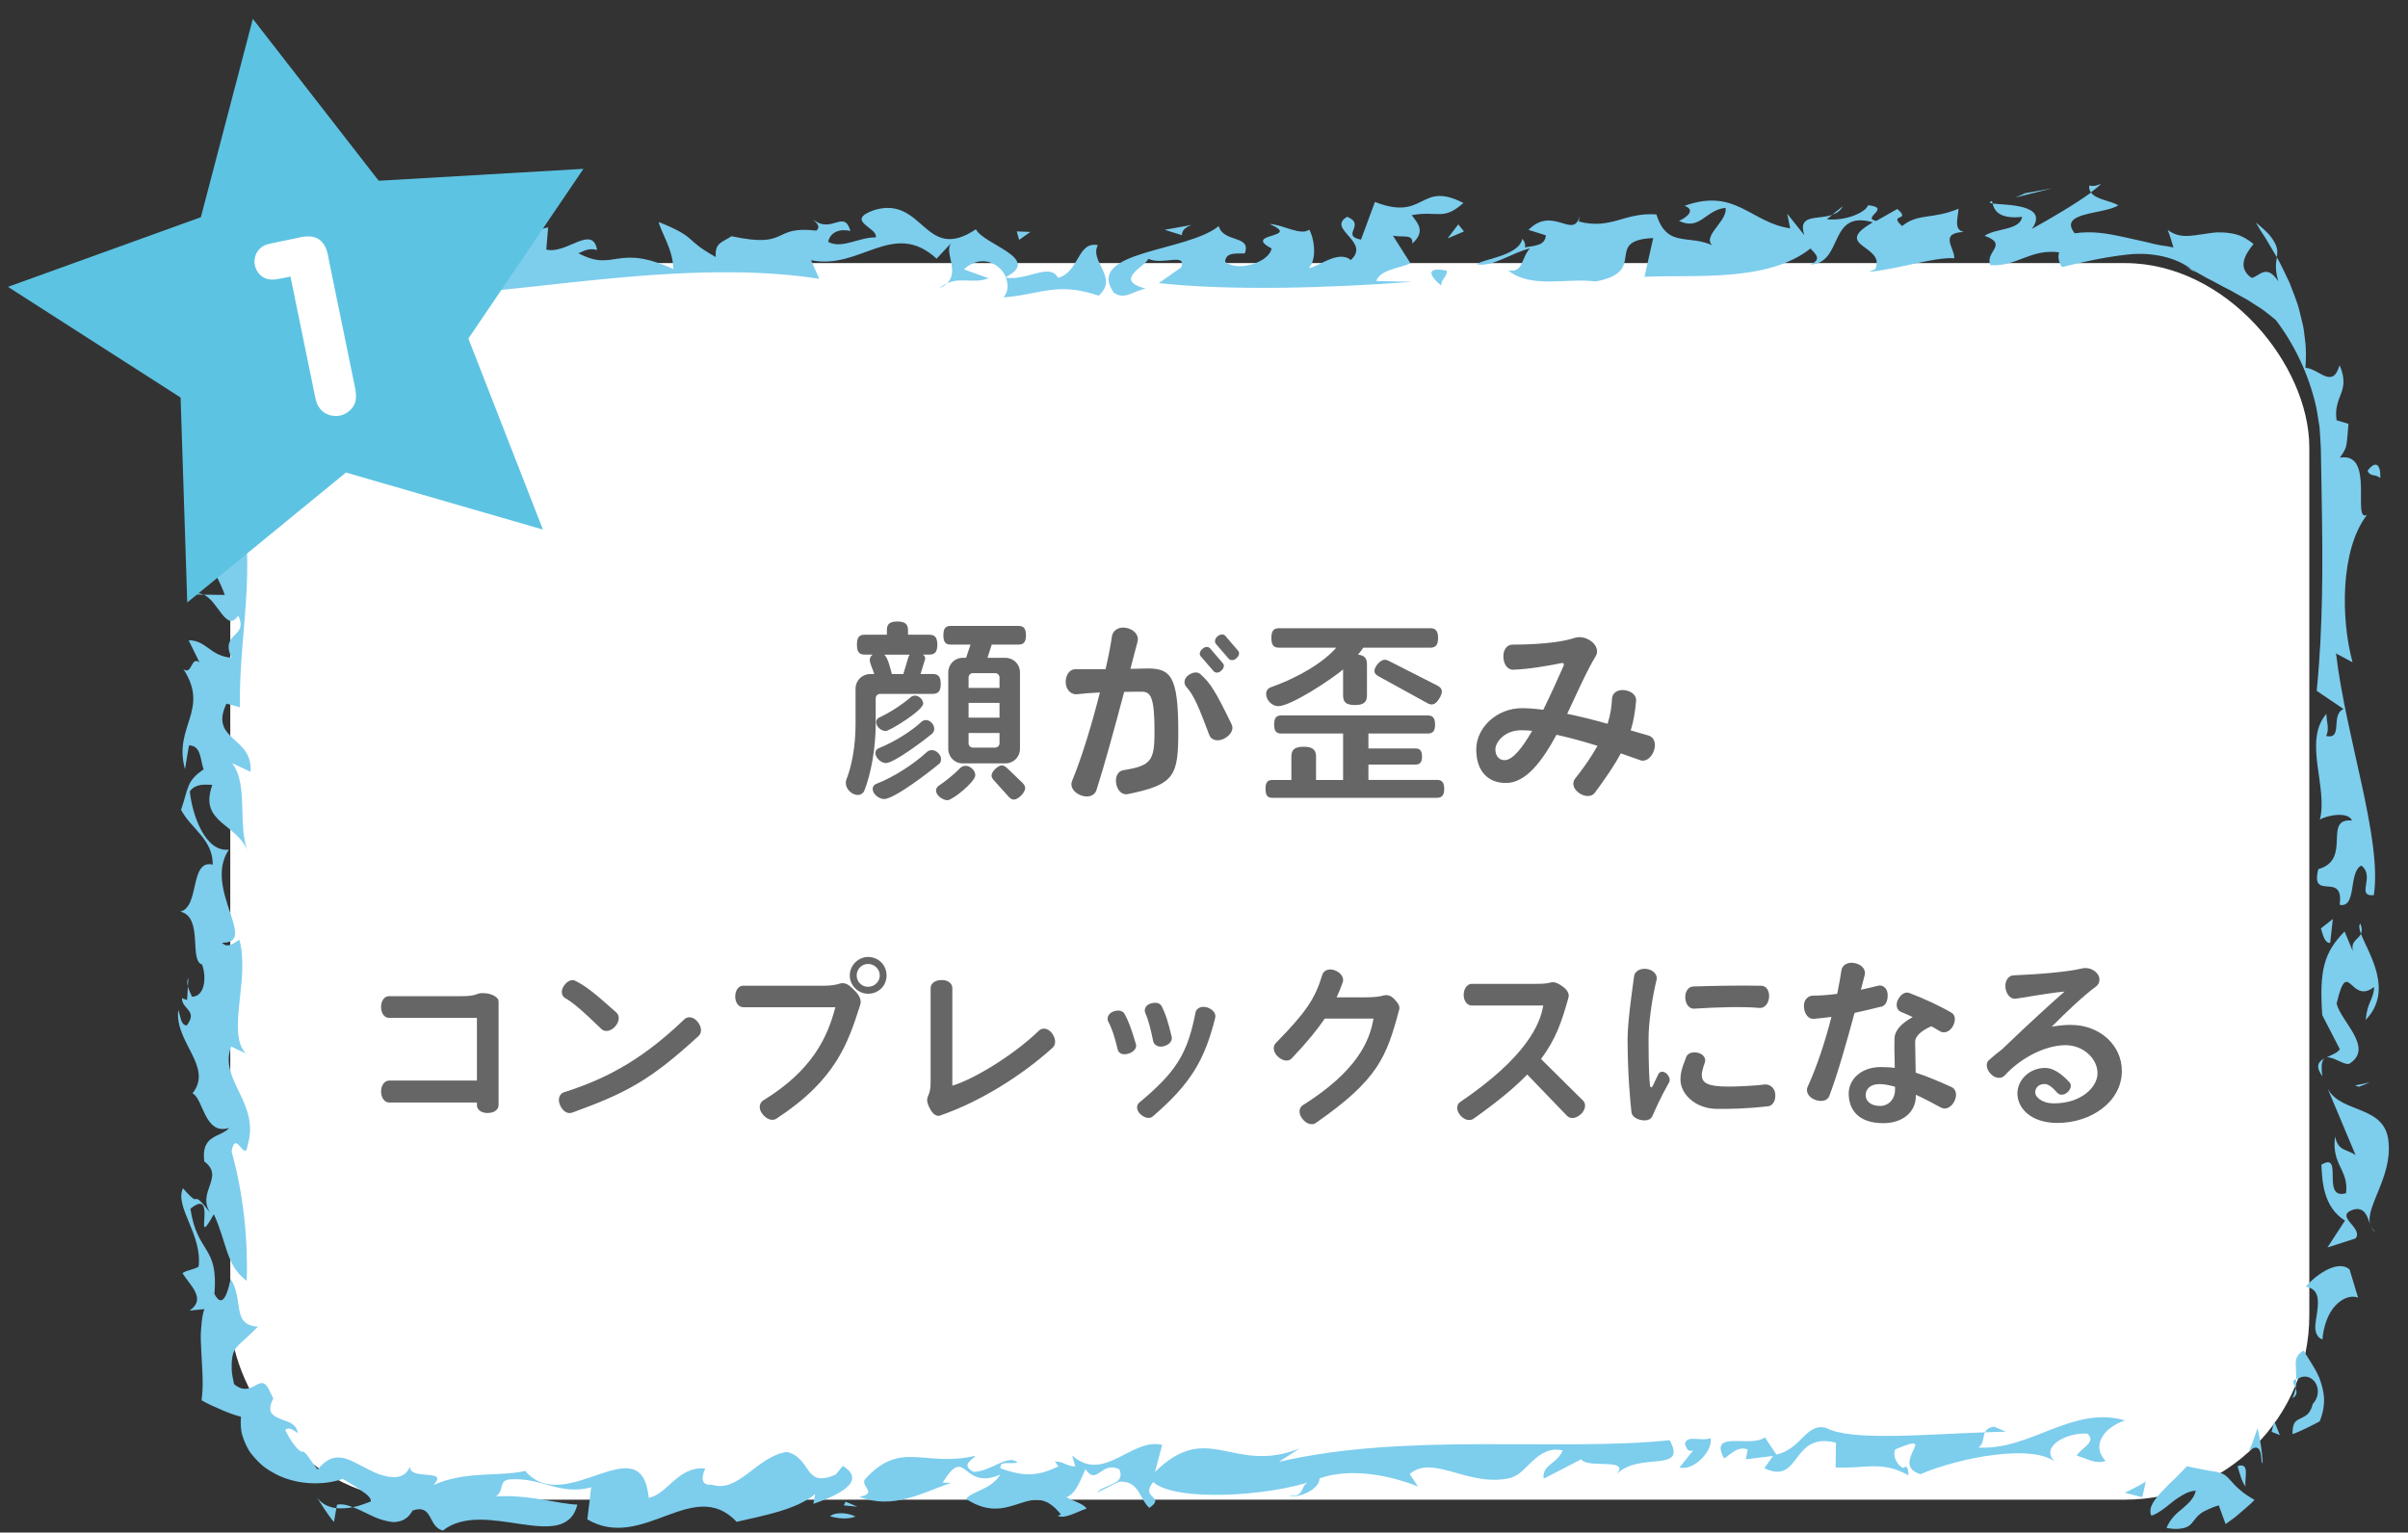 <?xml version="1.0" encoding="UTF-8"?><svg id="_レイヤー_1" xmlns="http://www.w3.org/2000/svg" viewBox="0 0 366 233"><rect x="0" y="0" width="366" height="233" fill="#333333" stroke="none"/><rect x="35" y="40" width="316" height="188" rx="28.03" ry="28.03" style="fill:#fff; stroke-width:0px;"/><path d="m322.97,226.96l2.63.67c.21-.76.38-1.6.54-2.39-.49.35-1.01.6-1.54.88l-1.63.83Z" style="fill:#7dcded; stroke-width:0px;"/><path d="m338.27,231.71c.8-.55,1.58-1.11,2.29-1.76.71-.64,1.47-1.21,2.11-1.92-1.59-.88-2.47-1.71-3.06-2.31-.59-.61-.9-1.05-1.3-1.36-.4-.31-.89-.5-1.78-.65-.22-.03-.46-.07-.74-.11-.28-.05-.59-.11-.94-.18-.69-.14-1.49-.26-2.44-.51-.42.43-.98.99-1.6,1.65-.63.61-1.33,1.25-1.97,1.95-1.28,1.32-2.41,2.68-1.85,3.93.96-.3,2.04-1.12,3.12-2.03.54-.45,1.12-.81,1.7-1.15.59-.35,1.21-.58,1.93-.63-.2,1.08-1.05,1.89-1.97,2.68-.95.75-1.93,1.63-2.47,2.99,1.34.25,2.21.15,2.81-.04.61-.19.94-.54,1.25-.95.32-.41.63-.85,1.19-1.25.28-.21.63-.38,1.07-.58.43-.21.95-.42,1.62-.61l1.04,2.85Z" style="fill:#7dcded; stroke-width:0px;"/><path d="m340.09,222.89c.35,1.17.62,2.39,1.23,3.11-.13-.61.08-1.57.04-2.26-.03-.7-.3-1.15-1.26-.84Z" style="fill:#7dcded; stroke-width:0px;"/><path d="m341.8,220.57c1.14-.87,1.58-.44,1.77.24.19.68.1,1.63.34,1.66-.06-1.82-.4-3.68-.78-5.36-.38,1.13-.75,2.35-1.32,3.46Z" style="fill:#7dcded; stroke-width:0px;"/><path d="m348.93,211.07c.08-.48.09-.95.09-1.4-.8.19-.36.74-.09,1.4Z" style="fill:#7dcded; stroke-width:0px;"/><path d="m350.17,205.33c-.83.43-1.17.98-1.22,1.72-.04.36.02.78.03,1.21.01.44.03.91.04,1.4.1-.02.17-.05.32-.08.87-.56,1.91-.28,2.5.52.57.78.75,2.17-.31,3.34-.19.78-.49,1.28-.84,1.6-.37.32-.77.48-1.11.65-.35.17-.65.34-.85.68-.2.34-.28.85-.29,1.66.72-.24,1.39-.55,2.06-.88.68-.33,1.37-.67,2.07-1.05.51-1.22.71-2.43.67-3.55-.09-1.15-.38-2.19-.74-3.11-.81-1.87-1.93-3.21-2.35-4.14Z" style="fill:#7dcded; stroke-width:0px;"/><path d="m348.93,211.07c-.11.49-.27,1-.51,1.5.77-.41.7-.98.51-1.5Z" style="fill:#7dcded; stroke-width:0px;"/><path d="m345.66,216.11l-.39,1.58,1.25.5c-.27-.71-.55-1.41-.85-2.08Z" style="fill:#7dcded; stroke-width:0px;"/><path d="m350.45,195.62c2.08.34,1.97,2.1,1.74,3.86-.11.88-.33,1.81-.27,2.54.02.37.11.7.29.98.15.28.4.5.79.65.14-2.05.88-3.98,1.9-5.08,1.03-1.15,2.36-1.71,3.51-1.29l-1.29-4.28c-1.57-1.43-4.7.38-6.67,2.62Z" style="fill:#7dcded; stroke-width:0px;"/><path d="m360.99,187.24c-.35-.28-.59-.6-.71-.97.17.47.38.86.71.97Z" style="fill:#7dcded; stroke-width:0px;"/><path d="m353.83,165.61l4.2,10c-1.34-.93-2.65-.56-3.12-2.84-.56,4.43,2.1,5,1.68,8.64-3.89,1.1-.28-6.43-3.75-4.33.12,2.56.29,6.43,3.58,8.49l-2.66,4.09,4.28-1.38c1.22-1.66-3.34-3.34-.38-4.37,1.83-.51,2.17,1.14,2.61,2.31-.86-2.64,3.33-7.22,2.77-12.58-.43-5.65-7.14-4.31-9.19-8.03Z" style="fill:#7dcded; stroke-width:0px;"/><polygon points="358.52 165.23 360.19 164.56 357.94 165.02 358.52 165.23" style="fill:#7dcded; stroke-width:0px;"/><path d="m352.96,154.32l2.68,5.2c-.37.56-1.26.87-2.04,1.25.99-.2,2.66,1.2,3.46.97,3.85-2.4-1.23-6.37-1.91-9.16,1.74-7.38,2.07.33,5.7-2.53-.1,2.07-1.02,2.15-1.28,5.01,4.34-4.52.36-10.2-.72-13.09-.38.85-1.58,1.06-1.23,2.66l-1.26-3.01c-3.06,3.11-3.88,5.77-3.39,12.7Z" style="fill:#7dcded; stroke-width:0px;"/><path d="m352.99,163.62c-.29-1.94,0-2.65.55-2.83-1.04.5-1.79,1.16-.55,2.83Z" style="fill:#7dcded; stroke-width:0px;"/><path d="m358.74,140.4c-.24.32-.16.86.11,1.56.16-.35.2-.82-.11-1.56Z" style="fill:#7dcded; stroke-width:0px;"/><path d="m354.17,143.36l.41-3.64-1.82,1.43c.2.51.49,2.3,1.42,2.21Z" style="fill:#7dcded; stroke-width:0px;"/><path d="m302.87,30.94c.33,1.56,1.66,2.34,4.48,2.03-.34,2.09-3.99,1.68-5.7,2.88,3.73,1.34-.06,2.45.89,4.47,4.15.2,6-2.51,10.44-1.96-.21.59-.13,1.51.44,2.24,2.68-.65,6.25-1.49,9.86-1.89,3.76-.45,7.65.45,9.83,2.28,1.17.58,2.18,1.26,3.24,1.75.52.26,1.01.57,1.52.83.5.28,1.05.49,1.54.8.99.59,2.1,1.1,3.14,1.83.53.36,1.12.68,1.66,1.1.54.43,1.1.87,1.69,1.34,2.94,3.88,5.04,8.39,6.13,13.18.14.6.21,1.21.31,1.82.08.61.24,1.21.25,1.83.07,1.22.19,2.51.18,3.65.04,2.34.08,4.69.12,7.06.16,9.45.21,19.07-.77,28.85l4.07,2.76c-2.03.95.01,4.66-2.63,4.11.51-1.07.08-2.08.03-3.37-3.58,4.18.29,11.09-.99,16.1.73-.57,4.26-1.39,4.89.12-4.53-.4.08,5.92-5.12,7.39-1.29,5.02,3.96.2,3.24,5.42,2.67.55,1.29-5.01,3.3-5.96,2.16,1.64-.92,4.73,1.89,4.5,1.32-8.38-4.23-23.95-5.74-36.75l2.51,1.34c-1.79-6.57-1.88-17.16,2.2-22.41-2.37,1.24,1.29-9.67-4.13-8.7.31-.41.53-.75.69-1.07.08-.16.15-.31.21-.46.05-.17.09-.36.12-.54.12-.76.16-1.62.29-3.07-.61-.2-1.21-.38-1.81-.55-.13-.97-.07-1.68.09-2.28.14-.61.33-1.1.54-1.62.39-1.04.79-2.25-.17-4.48-.54,1.88-1.31,1.99-2.18,1.67-.89-.33-1.82-1.14-3-1.27.07-1.32.13-2.79-.07-4.21-.09-.72-.16-1.48-.31-2.21-.16-.72-.34-1.45-.53-2.19-.18-.75-.42-1.46-.69-2.16-.27-.72-.54-1.43-.81-2.12-.64-1.32-1.25-2.69-1.94-3.9-.14.82-.32,1.8.22,3.65-.46-.7-.89-1.1-1.27-1.3-.39-.19-.75-.16-1.07-.06-.64.21-1.16.76-1.73.84-.61-.41-.93-.88-1.1-1.33-.17-.45-.15-.92-.03-1.39.25-.93.95-1.83,1.43-2.43-.6-.5-1.21-.88-1.82-1.17-.62-.28-1.26-.41-1.88-.5-.62-.09-1.22-.11-1.8-.1-.58.02-1.17.12-1.71.2-2.2.29-3.98.82-5.84-.58.34.85.62,1.79.88,2.67-.34-.05-.67-.11-.99-.18-.33-.05-.65-.1-.98-.15-.64-.11-1.28-.26-1.9-.43-1.27-.28-2.53-.56-3.8-.85-2.3-.49-4.67-.94-7.34-.54-2.6-3.29,4.41-2.84,6.63-4.25-1.09-.69-3.4-.87-4.14-1.95-2.28,1.67-6.14,3.95-9,5.53,2.73-3.81-4.1-3.61-5.93-3.85Z" style="fill:#7dcded; stroke-width:0px;"/><path d="m317.8,29.25c.67-.51,1.23-.95,1.55-1.31-.51.21-1,.43-1.79.27-.07.42.04.76.24,1.04Z" style="fill:#7dcded; stroke-width:0px;"/><path d="m302.87,30.94c-.02-.14-.09-.25-.11-.39-.54.22-.38.32.11.39Z" style="fill:#7dcded; stroke-width:0px;"/><path d="m333.71,41.44c-.17-.16-.4-.29-.59-.44-.28-.15-.54-.24-.83-.4l1.42.84Z" style="fill:#7dcded; stroke-width:0px;"/><path d="m342.87,33.84c.42.74.94,1.56,1.5,2.41.52.87,1.08,1.84,1.69,2.86.09-.61.17-1.15-.19-1.95-.18-.4-.47-.87-.93-1.43-.48-.54-1.15-1.15-2.06-1.89Z" style="fill:#7dcded; stroke-width:0px;"/><path d="m359.86,71.56c.42,1.01,1.14.43,1.93,1.13.09-2.07-.69-2.78-1.93-1.13Z" style="fill:#7dcded; stroke-width:0px;"/><polygon points="311.91 28.63 307.83 29.37 306.34 30.02 311.91 28.63" style="fill:#7dcded; stroke-width:0px;"/><path d="m229.2,41.1c3.6,2.85,8.89,1.11,13.32,1.69,8.15-1.49,1.03-6.26,8.76-6.6l-1.33,5.89c7.73-.35,18.68.87,25.24-4.3.57.72,1.94,1.6-.06,2.45,5.15-.23,2.67-8.39,9.54-6.43-6.42,3.66,2.1,3.48.34,7.13l-1,.41c4.36-.38,10.14-2.32,13.02-2.07.12-1.52-2.4-3.83,1.47-4.01-1.57-.3-.93-2.01-.81-3.53-3.99,1.67-6.15.64-8.58,2.64-2.22-1.99,1.51-.65-.73-2.6l-3.2,1.82c-2.37-.46,2.43-1.98-1.24-2.39-.42,1.14-3.41,2.41-6.28,2.14l.82-.68c-2.19.79-5.31-.18-4.24,3.09l-2.6-3.26.46,2.23c-6.03-.87-8.28-6.21-16.06-3.43,1.85.67.15,1.87-.85,2.29,3.24,1.55,4-1.67,7.07-1.98.46,2.23-4.75,4.9-1.02,6.23-4.11-2.65-7.73.34-9.48-5.23-4.94-.35-6.79,2.37-11.8,1.08l.14-.84c-.93,3.68-4.08-1.66-7.78,2.11l2.64.83c-.13,1.5-1.42,1.55-3.2,1.83q.21-.59-.37-1.31c-.55,2.66-6.2,3.1-6.91,3.88,2.36.46,5.28-1.74,8.06-2.42-1.41,1.56-.98,3.8-3.34,3.34Z" style="fill:#7dcded; stroke-width:0px;"/><path d="m280.08,31.36l-1.59,1.29c.65-.22,1.25-.6,1.59-1.29Z" style="fill:#7dcded; stroke-width:0px;"/><path d="m206.85,36.43c-3.15-.61.85-2.28-2.09-3.47-3.21,1.85,3.67,3.8.55,6.57-1.94-1.61-5.08,1.17-6.37,1.22,1.43-1.58.61-5.11.03-5.84-1.21.99-3.94-.76-6.01-.86,5.09,2.21-4.28,1.32.31,3.72-.34,2.1-5.12,3.64-7.07,2.02.14-1.51,1.72-1.2,3-1.26,1.05-2.87-3.22-1.54-3.96-4.16-4.85,3.98-20.37,3.71-15.96,10.11,1.66,1.22,3.07-.32,4.86-.6-5.03-1.29-.03-3.38.4-4.53,2.15,1.03,5.85-1,5.01,1.29l-3.42,2.4c10.95,1.2,25.91.75,38.5-.19l-5.45-.13c.63-1.73,3.21-1.84,5.21-2.68l-2.67-4.21c1.57.31,3.07-.32,2.95,1.2,1.91-1.78,1.04-2.86-.1-4.32,4.07-.73,4.73.91,7.86-1.85-6.75-3.46-5.7,2.88-13.45-.16l-2.11,5.71Z" style="fill:#7dcded; stroke-width:0px;"/><polygon points="221.65 34.11 220.02 36.25 222.51 35.19 221.65 34.11" style="fill:#7dcded; stroke-width:0px;"/><path d="m219.06,43.42c-.08-.93.92-1.34.84-2.27-3.15-.63-2.78.67-.84,2.27Z" style="fill:#7dcded; stroke-width:0px;"/><path d="m181.08,34.2l-4.07.74,2.65.82c-.07-.94.92-1.34,1.42-1.56Z" style="fill:#7dcded; stroke-width:0px;"/><path d="m152.54,45.21c5.65-.43,8.07-2.41,14.45-.26,3.13-2.76-1.47-5.17-.12-7.68-3.16-.61-2.77,4.06-6.05,4.97-1.23-2.38-4.81.52-7.94-.03.39.98.39,2.1-.34,3Z" style="fill:#7dcded; stroke-width:0px;"/><path d="m133.1,36.09c-2.57-.03-5.18,1.82-7.22.68.29-1.5,1.83-2.05,3.38-1.65-.98-3.39-2.85.52-5.65-1.74.25.37,1.27.94.48,1.68-6.95-.8-3.91,2.79-12.91.85-1.31.94-2.59.91-2.38,3.17-5.11-2.85-2.53-2.83-8.68-5.33.24,1.31,2.25,4.34,2.21,7.15-8.7-3.96-8.88.56-14.43-2.41.62-.14,1.37-.88,2.86-.49-.72-3.95-4.66.72-7.73-.06l.29-3.36c-2.84.53-7.78,2.74-11.35.28l.81-1.69c-1.82.64-3.71,1.05-5.63,1.32-.96.13-1.92.23-2.88.31l-1.47.11c-.56.05-1.13.11-1.68.16-4.45.41-8.71,1.68-11.68,3.78-.72-.04-1.46-.07-2.22-.08-.73.02-1.48.07-2.24.13-.96.93-1.44,1.64-1.66,2.08-.22.44-.17.62.06.64.46.04,1.64-.59,3-1.02,1.31-.5,2.81-.76,3.64-.48.85.28,1.02,1.14.17,2.95-1.86-2.6-2.74-1.44-3.64.24-.43.89-.82,1.96-1.44,2.82-.29.46-.62.9-1.05,1.26-.43.37-.98.63-1.6.89-.84,0-1.12-.26-1.1-.7.02-.44.33-1.05.7-1.61.7-1.13,1.44-2.35-.56-2.44.59,1.62.22,2.22-.47,2.84-.33.32-.75.63-1.16,1.04-.41.41-.84.9-1.07,1.62-.97-1.18-2.02-.02-2.94,1.08-.86,1.12-1.71,2.15-2.68.48-.29,4.18.26,8.12,1.41,11.57-.95.58-1.47,1.63-1.73,2.78-.14,1.15-.05,2.44.15,3.43.11-2.59,1.23-2.16,2.5-1.83.64.16,1.31.29,1.94.08.31-.11.61-.29.88-.6.14-.15.26-.33.38-.55.14-.21.28-.46.41-.74-.02-.44-.04-.91-.06-1.38-.02-.48.06-.97.1-1.48.06-.51.06-1.05.2-1.58.12-.53.24-1.08.37-1.64.64-2.19,1.61-4.56,3.17-6.63,1.53-2.08,3.47-3.95,5.65-5.32,2.21-1.33,4.59-2.21,6.84-2.53-.09-1.09.27-1.67.83-2.08.57-.39,1.34-.61,2.16-.64.81-.05,1.62-.16,2.32-.33.7-.18,1.29-.58,1.68-1.44.27,1.29.99,2.41,1.24,3.73,6.46-.88-1.52-2.26.06-3.76,2.84-.54,5.12,1.93,4.86,3.43,4.63.22.53-1.13,2.89-3.35l3.02,4.53c14.46-1.39,33.6-4.45,50.07-1.87l-1.24-2.83c7.45,1.56,12.48-6.29,19.08-.23l2.26-2.43c-1.24,1.38,1.28,4.24-.67,6.17,2.04-.97,4.19.11,6.29-.77l-3.73-1.35c2.61-2.4,5.5-.92,6.37,1.18,5.56-2.84-3.31-4.89-4.55-7.27-7.83,5.23-7.89-5.13-15.41-2.94-4.66,1.65.48,2.64.2,4.14Z" style="fill:#7dcded; stroke-width:0px;"/><path d="m142.79,43.84c.49-.22.87-.49,1.14-.76-.39.17-.76.41-1.14.76Z" style="fill:#7dcded; stroke-width:0px;"/><path d="m33.01,68.38c0,.58.04,1.28.17,2.2.71.74.21-.44-.17-2.2Z" style="fill:#7dcded; stroke-width:0px;"/><path d="m152.88,42.21s0-.02-.02-.05c-.01.04-.04.04-.06.05h.07Z" style="fill:#7dcded; stroke-width:0px;"/><polygon points="156.61 35.26 154.54 35.18 154.9 36.47 156.61 35.26" style="fill:#7dcded; stroke-width:0px;"/><path d="m29.45,90.38l1.49.02c-.47-.2-.94-.28-1.49-.02Z" style="fill:#7dcded; stroke-width:0px;"/><path d="m28.55,149.96l.08-1.28c-.22.39-.19.85-.08,1.28Z" style="fill:#7dcded; stroke-width:0px;"/><path d="m111.97,231.37c3.88-.91,9.06-1.81,11.93-4.22l-.28,1.49c2.08-.73,8.82-3.11,4.48-5.77l-1.05,1.3c-4.93,2.2-3.58-2.47-7.44-3.43-4.65.7-7.31,6.31-11.42,4.99-1.81.16-1.53-1.35-1-2.46-4.12-.41-5.73,3.9-8.58,4.46-1.13-11.27-12.68,3.07-18.78-4.1-3.87.92-9.02-.07-13.95,2.15,2.64-2.82-4.71-.23-3.42-3.45-.6,3.26-3.96,2.42-6.65.98-2.77-1.38-4.89-3.12-7.52.1-.57-.65-.92-1.21-1.2-1.6-.28-.4-.48-.65-.63-.82-.3-.33-.4-.3-.53-.29-.13,0-.29,0-.68-.41-.38-.42-1.08-1.19-1.9-2.89.71-.61,1.49.27,1.93.48-.3-1.61-1.68-1.71-2.76-2.2-.55-.22-1.06-.49-1.32-.94-.22-.48-.18-1.16.34-2.12-.15-.31-.29-.58-.41-.82-.1-.25-.21-.46-.3-.64-.2-.36-.38-.58-.57-.72-.37-.27-.73-.17-1.14.04-.41.2-.86.52-1.44.63-.59.12-1.28.03-2.11-.68-.16-.84-.33-1.53-.35-2.14-.02-.61-.01-1.12.03-1.54.04-.43.12-.77.22-1.07.13-.3.28-.56.45-.79.35-.46.79-.83,1.32-1.31.54-.48,1.13-1.06,1.97-1.88-1.96-.11-2.58-1.08-2.84-2.52-.27-1.42-.3-3.17-1.32-4.74-.19.78-.96,5.15-2.46,2.29.63-7.48-2.59-5.98-3.65-12.96,4.35-3.54.13,6.97,3.56.83,2.03,4.42,1.82,7.77,4.99,10.14.23-5.94-.46-13.17-2.29-19.65.58-3.6,2.05,1.85,2.44-.99,1.92-6.42-4.43-9.87-2.51-15l2.24,1.07c-2.98-3.14.66-11.35-.99-17.3-1.12.75-1.88,1.26-2.63.46,5.63.1-2.93-8.29,1.04-14.16-3.57.46-5.58-5.24-5.94-8.86.97-1.27,2.47-1,3.42-.98-2.13,5.91,3.87,5.74,5.54,10.41-1.85-3.9.07-10.33-2.53-13.72l2.8,1.33c.41-5.41-6.34-4.73-3.66-10.37l2.05.55c-.28-11.36,3.38-24.71-1.23-33.82-1.69-.8-5.66,3.79-6.99,4.03,1.47,5.43,4.46,8.57,5.92,12.71l-3.22-.04c2.21.94,3.51,5.93,5.25,3.17,1.65,3.38-2.83,2.54-1,6.43-3.37-.3-3.73-2.63-6.53-2.67l1.65,3.37c-1.3-1.05-1.13,2.05-2.45,1.01,4.07,6.25-1.58,8.74.25,15.22l.6-3.61c1.87.03,1.68,2.1,2.23,3.65-2.64,1.77-2.28,2.81-3.43,6.14,1.48,2.86,4.84,4.46,4.82,8.33-3.56-.83-1.94,6.42-4.93,7.15,3.55.82,1.27,7.5,3.31,8.04.73,2.08.35,4.92-1.55,4.89-.09-.31-.45-.91-.61-1.56l-.12,2.07c-.41-.2-.72-.13-.78-.37-.09,1.84,2.49,1.86.74,4.23-.93-.02-.92-1.3-1.3-2.34-.61,4.9,5.37,8.61,2.16,12.67,1.67.8,1.82,6.48,5.59,5.24-1.34,1.53-4.33.97-3.8,5.11,3.17,2.37-1.17,4.62.88,7.75-3.34-4.18-.93-.01-4.12-3.67-1.32,2.82,2.96,7.01,2.38,11.91-.76.49-1.7.48-2.46.99,1.12,1.83,3.72,3.92,1.08,5.69l2.26-.22c-.31.78-.42,1.87-.5,3-.12,1.13-.02,2.3.03,3.5.11,2.41.38,4.83.04,7.36.94.56,2.01,1.01,2.99,1.44.99.43,1.96.8,3,1.07-.08.93-.06,1.9.19,2.77.25.87.63,1.7,1.1,2.49.53.74,1.16,1.42,1.84,2.04.69.61,1.52,1.08,2.33,1.51,3.37,1.66,7.28,1.58,10,.64.87.5,1.97,1.13,2.84,1.78.89.58,1.55,1.19,1.43,1.65-.55.18-1.54.64-2.72.87,1.55.54,3.21,1.66,4.89,2.04.42.11.83.19,1.22.22.4,0,.78-.06,1.15-.17.72-.23,1.35-.72,1.81-1.59,3.15-1.06,2.29,2.47,4.61,3.05,6.28-5.01,18.53,3.7,20.44-3.95-2.58-.04-7.46-1.57-12.36-1.24,1.3-.92.3-2.42,2.1-2.59,4.92-.34,7.44,2.49,12.36,1.21l-.59,4.87c8.45,4.96,16.1-6.62,22.7.37Z" style="fill:#7dcded; stroke-width:0px;"/><path d="m48.05,227.44c.39.66.82,1.32,1.26,1.99.44.68.92,1.35,1.45,1.97l.36-2.11c-1.28-.14-2.45-.76-3.07-1.85Z" style="fill:#7dcded; stroke-width:0px;"/><path d="m51.12,229.29c.86.08,1.73.01,2.51-.14-.79-.33-1.58-.53-2.4-.39l-.11.53Z" style="fill:#7dcded; stroke-width:0px;"/><path d="m126.16,230.54c.79.19,2.33.58,3.88.04-1.02-.58-3.09-.78-3.88-.04Z" style="fill:#7dcded; stroke-width:0px;"/><polygon points="130.32 229.07 128.52 228.31 128.26 228.87 130.32 229.07" style="fill:#7dcded; stroke-width:0px;"/><path d="m234.6,224.83l5.73-2.97c1,1.5,7.48-.31,5.38,2.28,3.41-3.52,10.83-.09,8.07-5.18-16.8,1.75-39.97-1.24-59.39,3.29l3.13-2.03c-10.11,4.03-13.85-4.44-21.97,3.57l1.09-4.12c-4.63-1.15-8.85,5.94-13.69,1.6l.49,1.68c-1.28,0-1.79-.76-3.09-.77l.51.76c-3.38,1.65-5.44,1.46-8.78.31-.24-1.31,1.56-.56,2.59-.91-1.53-1.34-4.15,1.46-6.73,1.43-2.04-1.14.03-1.87.3-2.44-7.77,1.82-11.31-2.52-16.82,3.62-.54,1.13,2.02,2.09-.81,2.62,5.12,1.94,9.29-.49,13.96-2.14l-1.3-.02c3.71-5.96,2.82,1.35,8.79-1.23-1.58,2.42-4.17,2.4-5.21,3.71,6.9,4.55,9.86-3.48,14.41,2.38l-.51.17c1.02.56,2.84-.55,4.4-1.09-.5-.76-2.04-1.14-3.07-1.72,1.56-.55,2.36-3.17,2.9-4.28,1.76,2.63,2.33-1.29,5.16.03,1,2.44-2.35,2.23-3.4,3.55l3.38-1.67c3.09-.16,3.05,2.67,4.58,3.99,2.61-1.87-1.53-1.32.58-3.93,3.31,3.03,17.5,2.18,24.26-.18-2.34.34-.82,2.61-3.65,2.21,1.03.56,4.64-.72,4.68-2.59,4.67-1.65,10.59-.49,14.95,1.23l-1.26-1.89c3.66-3.15,9.25,2.34,15.72.49l-.14-.03c2.08-.41,3.87-4.97,7.69-4.03-1.07,2.25-3.13,2.06-2.91,4.31Z" style="fill:#7dcded; stroke-width:0px;"/><path d="m257.37,220.49l-2.1,2.62c2.31.58,5.2-2.77,4.71-4.46-1.54.56-3.6-.6-3.89.91.27.37.25,1.31,1.28.94Z" style="fill:#7dcded; stroke-width:0px;"/><path d="m300.72,220.07c.85-.6.63-1.58.99-2.31-9.18.32-20.5,1.36-24.16-.68-3.1-.76-3.65,3.16-7.54,4.07l-1.76-2.63c-2.1,1.67-8.51-1.2-6.25,3.13.25.38,1.84-2.04,3.64-1.27l-.29,1.49,4.14-.52-1.32,1.87c5.64,2.66,3.96-5.62,10.89-3.88l-.06,3.76c4.65.22,6.99-1.08,11.07,1.2,0,0,.03-1.87-.74-1.12-.78-.2-1.79-1.71-1.25-2.83,7.01-2.94-1.07,2.24,3.81,3.78,5.97-2.57,17.35-4.73,20.66-1.71-2.8-2.27,1.37-4.68,4.71-4.46,1.52,1.32-1.07,2.23-1.6,3.36,1.55.4,2.81,1.35,4.38.79-2.03-2.07-.71-4.89,2.93-6.16-7.97-2.32-14.27,4.57-22.26,4.13Z" style="fill:#7dcded; stroke-width:0px;"/><path d="m303.09,216.9c-.82.13-1.19.45-1.38.86,1.09-.04,2.17-.08,3.18-.09l-1.8-.77Z" style="fill:#7dcded; stroke-width:0px;"/><path d="m141.79,105.5h-8.04c-.35,0-.65.29-.65.65v3.9c0,3.69-.71,7.62-1.74,10.19-.12.3-.47.62-.97.62-.92,0-1.83-.89-1.83-1.8,0-.24.03-.41.09-.56.8-2.01,1.39-5.02,1.39-8.45v-5.35c0-1.24.98-2.22,2.22-2.22h.62c-.15-.59-.68-1.59-.68-2.16,0-.27.12-.56.44-.8h-1.21c-.8,0-1.18-.35-1.18-1.51s.38-1.51,1.18-1.51h3.37v-.71c0-.86.38-1.3,1.59-1.3s1.62.44,1.62,1.3v.71h3.25c.8,0,1.21.38,1.21,1.51s-.41,1.51-1.21,1.51h-.98c.24.18.35.38.35.62l-.71,2.33h1.86c.8,0,1.21.38,1.21,1.51s-.41,1.51-1.21,1.51Zm.95,10.63c-1.3,1.09-6.79,5.35-8.36,5.35-.77,0-1.74-.74-1.74-1.54,0-.41.3-.68.56-.77,2.87-1.12,5.88-3.16,7.68-4.84.15-.15.44-.29.77-.29.68,0,1.39.71,1.39,1.39,0,.32-.15.59-.29.71Zm-1.03-4.61c-1.03.86-5.79,4.49-7.06,4.49-.71,0-1.6-.77-1.6-1.54,0-.38.27-.62.5-.71,2.33-.92,5.08-2.66,6.47-3.99.15-.15.41-.3.71-.3.65,0,1.27.68,1.27,1.33,0,.32-.15.59-.3.71Zm-7.09-.38c-.68,0-1.45-.65-1.45-1.36,0-.35.24-.59.44-.68,1.62-.74,3.51-1.98,4.82-3.1.12-.12.35-.24.65-.24.59,0,1.24.59,1.24,1.21,0,1.03-5.11,4.17-5.7,4.17Zm-.24-11.61c.59.41.98,2.25,1.18,2.95h1.74l.77-2.57c.06-.15.12-.27.18-.38h-3.87Zm9.63,22.13c-.71,0-1.74-.71-1.74-1.48,0-.35.24-.59.44-.74,1.06-.71,2.33-1.74,3.19-2.63.18-.18.47-.38.86-.38.71,0,1.48.68,1.48,1.42,0,1.03-3.49,3.81-4.22,3.81Zm10.78-23.66h-4.05l-.65,2.01h2.72c1.24,0,2.22.97,2.22,2.22v11.61c0,1.24-.97,2.22-2.22,2.22h-6.47c-1.24,0-2.21-.97-2.21-2.22v-11.61c0-1.24.97-2.22,2.21-2.22h.5l.68-2.01h-3.01c-.77,0-1.12-.35-1.12-1.42s.35-1.42,1.12-1.42h10.28c.77,0,1.15.35,1.15,1.42s-.38,1.42-1.15,1.42Zm-2.87,4.99c0-.35-.3-.65-.65-.65h-3.4c-.36,0-.65.29-.65.65v1.6h4.7v-1.6Zm0,3.87h-4.7v2.25h4.7v-2.25Zm0,4.58h-4.7v1.57c0,.35.29.65.65.65h3.4c.35,0,.65-.3.65-.65v-1.57Zm2.19,10.13c-.29,0-.56-.18-.8-.44l-2.28-2.54c-.21-.24-.32-.44-.32-.68,0-.62.97-1.54,1.57-1.54.27,0,.5.15.74.35l2.39,2.3c.27.27.41.53.41.8,0,.68-1.06,1.74-1.71,1.74Z" style="fill:#666; stroke-width:0px;"/><path d="m171.37,120.74c-.74.15-1.51-.47-1.71-1.57-.21-1.09.29-1.95,1.06-2.07,4.25-.68,4.76-1.42,4.76-5.88,0-5.38-.62-6.06-1.98-6.06-.32,0-1.33,0-2.63.03-1.39,5.23-3.04,11.29-4.22,14.95-.27.83-1.27,1.21-2.39.77-1.15-.44-1.62-1.39-1.33-2.13,1.57-3.78,3.1-8.95,4.25-13.5-1.24.06-2.48.15-3.49.27-.83.09-1.68-.62-1.71-1.8s.65-2.01,1.48-2.01c1.27.03,2.92,0,4.58,0,.47-2.04.8-3.78.97-5.02.12-.83,1.03-1.54,2.28-1.24,1.21.29,1.83,1.18,1.62,2.04-.3,1.12-.68,2.54-1.09,4.17,1.21-.03,2.19-.06,2.57-.06,3.52,0,4.7,1.12,4.7,9.6,0,6.76-.56,8.06-7.71,9.51Zm14.71-8.45c-1.03.53-2.01.21-2.27-.53-1.6-4.25-2.33-6.06-3.52-7.36-.38-.44-.38-1.18.29-1.71.71-.53,1.42-.59,1.86-.21,1.51,1.33,2.33,2.63,4.76,7.65.36.71-.09,1.62-1.12,2.16Zm-.47-10.31c-.41.38-.89.35-1.15.06l-1.95-2.25c-.27-.29-.18-.77.27-1.15.41-.38.89-.35,1.15-.06l1.95,2.27c.24.3.18.74-.27,1.12Zm2.3-1.89c-.38.35-.92.35-1.15.06l-1.95-2.25c-.24-.29-.18-.8.27-1.18.41-.32.92-.35,1.15-.06l1.95,2.27c.24.27.21.77-.27,1.15Z" style="fill:#666; stroke-width:0px;"/><path d="m218.4,121.3h-24.99c-.71,0-1.06-.32-1.06-1.36s.35-1.36,1.06-1.36h2.87v-3.54c0-1,.44-1.51,1.86-1.51s1.89.5,1.89,1.51v3.54h4.11v-7.06h-9.39c-.74,0-1.09-.33-1.09-1.36s.35-1.39,1.09-1.39h22.25c.74,0,1.12.35,1.12,1.39s-.38,1.36-1.12,1.36h-9.01v2.27h7.15c.65,0,1,.33,1,1.24s-.36,1.21-1,1.21h-7.15v2.33h10.43c.71,0,1.09.35,1.09,1.36s-.38,1.36-1.09,1.36Zm-1-22.83h-10.19c-.24.35-.5.71-.8,1.06,1,.09,1.36.59,1.36,1.45v4.76c0,.97-.47,1.45-1.83,1.45s-1.8-.47-1.8-1.45v-3.96c-1.62,1.39-7.89,5.58-9.87,5.58-.92,0-1.83-.92-1.83-1.86,0-.56.41-.92.68-1,4.64-1.65,8.18-3.96,9.98-6.03h-8.68c-.8,0-1.18-.35-1.18-1.48s.38-1.48,1.18-1.48h22.98c.77,0,1.18.38,1.18,1.48s-.41,1.48-1.18,1.48Zm1.39,7.68c-.38.65-.77.95-1.18.95-.21,0-.44-.06-.68-.21l-7.47-4.11c-.35-.21-.56-.44-.56-.77,0-.65.89-1.71,1.57-1.71.18,0,.38.06.62.18l7.38,3.75c.44.24.68.5.68.92,0,.27-.12.59-.35,1Z" style="fill:#666; stroke-width:0px;"/><path d="m249.3,115.57c-1.03-.35-2.01-.71-2.95-1.03-.89,1.68-2.16,3.57-3.93,5.97-.44.62-1.42.71-2.36.09-.95-.62-1.15-1.59-.68-2.19,1.51-1.89,2.6-3.54,3.43-5.02-2.48-.77-4.52-1.3-6.23-1.68-2.22,4.08-4.67,7.33-7.68,7.33-2.78,0-4.52-1.83-4.52-5.11s3.1-6.26,6.94-6.26c1,0,2.07.09,3.25.24,1.12-2.27,2.21-4.7,3.07-6.65.15-.33,0-.53-.35-.44-1.86.38-4.87.92-7.3,1-.77.03-1.42-.71-1.48-1.86-.09-1.15.56-1.95,1.33-1.95,5.32-.03,8.09-.56,9.39-1,.71-.24,1.65-.21,2.57.44.92.65,1.15,1.6.77,2.25-1.45,2.39-2.87,5.67-4.37,8.83,1.77.35,3.81.86,6.14,1.51.44-1.36.62-2.6.68-3.87.03-.77.83-1.39,1.92-1.24,1.12.15,1.8.86,1.74,1.59-.15,1.62-.35,3.04-.83,4.52.89.27,1.8.53,2.75.8.8.24,1.18,1.21.77,2.33-.41,1.12-1.3,1.68-2.07,1.42Zm-18.05-4.55c-2.66,0-3.96,1.89-3.96,2.9s.56,1.65,1.39,1.65c1.24,0,2.72-1.89,4.2-4.46-.56-.06-1.12-.09-1.62-.09Z" style="fill:#666; stroke-width:0px;"/><path d="m74.14,169.22c-1,0-1.65-.51-1.65-1.19v-.41h-13.33c-.7,0-1.24-.7-1.24-1.67s.54-1.67,1.24-1.67h13.33v-9.53h-13.36c-.67,0-1.21-.65-1.21-1.65s.54-1.65,1.21-1.65h11.09c.97,0,1.59-.08,2.02-.22.3-.13.67-.24,1-.24.35,0,.62,0,1.11.11.49.13.97.35,1.19.62.16.13.24.35.24.59v15.71c0,.67-.65,1.19-1.65,1.19Z" style="fill:#666; stroke-width:0px;"/><path d="m86.94,169.16c-.67.24-1.4-.19-1.81-1.13-.43-.95-.05-1.78.59-1.97,7.23-2.27,12.52-5.56,18.33-11.12.49-.46,1.38-.38,2,.43.62.78.65,1.65.16,2.11-7.45,6.83-10.99,8.67-19.27,11.69Zm6.56-13.09c-.7.76-1.59.86-2.08.38-3.29-3.19-4.56-4.16-5.51-4.7-.54-.3-.73-1.08-.22-1.84.51-.78,1.24-1.08,1.78-.78,1.59.84,2.62,1.59,6.24,4.83.49.46.46,1.35-.22,2.11Z" style="fill:#666; stroke-width:0px;"/><path d="m118.01,170.08c-.59.38-1.46.14-2.11-.7-.65-.78-.51-1.7.11-2.08,7.48-4.59,9.77-9.61,10.96-14.17h-14.01c-.65,0-1.21-.65-1.21-1.62,0-1.03.57-1.65,1.21-1.65h12.44c.89,0,1.67-.14,2.19-.3.22-.08.46-.11.65-.08.65.11,1.08.51,1.75,1.21.7.73.97,1.43.76,2.08-1.86,5.78-3.64,11.36-12.74,17.3Zm13.93-19c-1.51,0-2.78-1.27-2.78-2.78s1.27-2.81,2.78-2.81c1.59,0,2.81,1.24,2.81,2.81s-1.21,2.78-2.81,2.78Zm0-4.53c-.95,0-1.73.78-1.73,1.75s.78,1.73,1.73,1.73,1.78-.76,1.78-1.73-.81-1.75-1.78-1.75Z" style="fill:#666; stroke-width:0px;"/><path d="m142.91,169.6c-.49.16-1-.13-1.4-.76-.38-.59-.67-1.35-.57-1.84.03-.13.08-.27.13-.4.24-.46.38-1.11.38-2.08v-14.31c0-.67.65-1.21,1.65-1.21,1-.03,1.65.54,1.65,1.21v14.85c3.46-1.05,9.42-4.75,13.17-8.37.49-.49,1.4-.41,2,.43.59.84.59,1.7.08,2.16-4.64,4.21-11.04,8.23-17.09,10.31Z" style="fill:#666; stroke-width:0px;"/><path d="m171.56,160.17c-.84.3-1.54,0-1.67-.59-.49-2.05-.92-3.32-1.46-4.29-.22-.49,0-1.19.73-1.48.73-.3,1.4-.19,1.73.27.62,1.11,1.05,2.27,1.75,4.62.19.59-.24,1.19-1.08,1.48Zm3.64,9.58c-.46.38-1.24.24-1.89-.38-.62-.59-.62-1.35-.13-1.75,5.61-4.67,7.32-7.45,8.53-13.69.11-.62.86-1.05,1.78-.76.89.27,1.38.97,1.21,1.59-1.59,6.32-3.64,9.96-9.5,14.98Zm1.7-10.69c-.84.22-1.48-.16-1.62-.76-.41-1.97-.76-3.32-1.21-4.32-.22-.49.05-1.16.78-1.4.78-.24,1.43-.13,1.7.38.59,1.11.95,2.24,1.54,4.67.13.57-.3,1.19-1.19,1.43Z" style="fill:#666; stroke-width:0px;"/><path d="m199.99,170.73c-.57.4-1.43.16-2.05-.65-.62-.81-.51-1.67.08-2.05,8.29-5.21,10.18-9.8,10.74-13.17h-7.4c-1.11,1.62-2.59,3.48-5.02,6.05-.46.51-1.35.43-2.08-.24-.76-.7-.84-1.59-.35-2.08,4.59-4.7,5.97-6.72,7.07-10.39.22-.7,1.03-1.03,1.97-.65.94.38,1.38,1.19,1.13,1.81-.3.84-.59,1.57-.92,2.27h4.35c1.3,0,2.24-.11,2.86-.3.24-.05.57-.05.81.05.38.16.62.35,1.03.84.41.46.57.89.46,1.27-1.94,7.26-3.21,10.66-12.69,17.25Z" style="fill:#666; stroke-width:0px;"/><path d="m240.29,169.38c-.78.73-1.62.76-2.11.27l-6.05-6.29c-1.92,2-4.51,4.13-8.15,6.72-.54.38-1.38.24-2.02-.51-.67-.78-.59-1.65-.03-2.02,10.1-6.86,12.17-11.85,12.63-14.68h-10.88c-.65,0-1.21-.65-1.21-1.62s.57-1.67,1.21-1.67h9.69c1.11,0,1.73-.05,2.11-.16.24-.08.51-.11.76-.08.51.13.86.32,1.46.78.59.49.84,1.03.7,1.54-1,3.59-1.92,6.34-4.18,9.34l6.4,6.34c.49.49.38,1.35-.32,2.05Z" style="fill:#666; stroke-width:0px;"/><path d="m251.1,169.76c-.22.49-.89.7-1.73.51-.81-.19-1.32-.59-1.4-1.19-.19-1.7-.57-5.67-.59-11.07,0-2.56.65-7.15,1-9.64.11-.7.92-1.21,1.97-1.05,1.05.19,1.62.95,1.43,1.67-.65,2.62-1.21,6.51-1.21,8.91,0,4.32.11,6.29.22,7.13.03.35.24.38.41.08.27-.54.57-1.19.86-1.81.19-.41.78-.51,1.24-.08.46.46.59.94.38,1.35-1.43,2.54-2.13,4.24-2.56,5.18Zm17.63-1.57c-3.48.4-5.83.4-7.72.4-3.29,0-5.59-2.24-5.59-4.45,0-.73.11-1.57.89-3.48.22-.51.92-.81,1.81-.59.86.22,1.21.92,1,1.48-.35.97-.46,1.57-.46,1.84,0,1.19.73,1.81,4.1,1.81.73,0,3.64-.08,5.42-.32.7-.08,1.57.4,1.65,1.48.08,1-.4,1.75-1.11,1.84Zm-1.3-14.95c-2.67-.24-6.42-.11-9.93.11-.67.05-1.3-.59-1.35-1.62-.05-1,.49-1.73,1.19-1.75,2.51-.08,6.88-.19,10.39-.11.7,0,1.24.73,1.16,1.78-.11,1.05-.76,1.65-1.46,1.59Z" style="fill:#666; stroke-width:0px;"/><path d="m285.9,153.05c-1.32.32-2.7.67-4.02.95-1.16,4.29-2.59,9.34-3.83,12.61-.27.73-1.16.97-2.19.59-1.03-.38-1.43-1.3-1.11-1.97,1.43-3.1,2.7-7.02,3.62-10.63-.92.13-1.81.22-2.7.3-.76.05-1.38-.65-1.48-1.75-.11-1.11.62-1.78,1.35-1.78,1.03,0,2.29-.08,3.7-.27.27-1.35.51-2.59.65-3.59.11-.78.94-1.32,2.05-1.08,1.11.24,1.67,1.03,1.49,1.78-.16.65-.38,1.43-.59,2.27.89-.19,1.78-.41,2.64-.62.65-.16,1.38.32,1.43,1.32.05,1-.32,1.73-1,1.89Zm9.15,15.36c-1.27-.7-2.56-1.38-3.86-1.97v.22c0,2.43-2.02,4.1-4.94,4.1-3.91,0-5.26-2.16-5.26-4.51,0-2.08,1.81-4.02,4.89-4.02.73,0,1.4.03,2.11.13-.05-2.13-.11-4.48.03-4.99.3-1.13,1.48-2.08,2.7-2.73-.62-.3-1.24-.57-1.81-.81-.57-.24-.84-1.03-.43-1.84.43-.84,1.11-1.24,1.7-1.03,2.29.86,4.83,2.05,6.45,3.02.57.32.67,1.16.19,2.05-.49.86-1.32,1.11-1.92.78-.41-.27-.86-.51-1.35-.78-1.46.62-2.46,1.49-2.46,2.35,0,.46.05,2.65.08,4.7,1.59.51,3.35,1.24,5.45,2.19.67.3.92,1.21.43,2.16-.49.97-1.35,1.32-2,.97Zm-7.02-3.19c-.86-.24-1.65-.4-2.38-.4-1.51,0-2.08.89-2.08,1.67,0,1.03.92,1.65,2.19,1.65s2.27-1,2.27-2.46v-.46Z" style="fill:#666; stroke-width:0px;"/><path d="m312.76,170.73c-4.26,0-6.13-2.4-6.13-4.48s1.86-3.89,4.21-3.89c1.08,0,2.32.67,3.73,2.21.32.38.22,1.03-.35,1.51-.57.49-1.21.43-1.54.05-.73-.86-1.4-1.32-1.86-1.32-.97-.03-1.48.57-1.48,1.29,0,.65.97,1.65,2.86,1.65,4.1,0,6.61-2.43,6.61-4.59s-2.11-4.26-4.89-4.26c-3.21.03-6.88,2.05-9.2,4.59-.46.51-1.38.57-2.11-.19-.73-.73-.84-1.67-.3-2.13.65-.59,1.32-1.13,2-1.65,4.27-4.1,7.75-7.26,9.5-8.77-1.24.08-4.91.67-7.37,1.08-.73.14-1.46-.51-1.62-1.62-.14-1.08.46-1.89,1.19-1.92,4.51-.19,8.61-.59,10.42-1.05.65-.16,1.57-.05,2.27.7.67.73.43,1.65-.13,2.05-1.75,1.27-4.54,3.89-6.72,6.1.92-.16,1.89-.27,2.89-.27,4.43,0,7.77,3.1,7.77,6.99,0,4.72-4.72,7.91-9.74,7.91Z" style="fill:#666; stroke-width:0px;"/><polygon points="38.43 2.87 57.56 27.48 88.68 25.67 71.19 51.47 82.52 80.51 52.58 71.84 28.46 91.6 27.45 60.44 1.21 43.61 30.53 33.02 38.43 2.87" style="fill:#5dc3e2; stroke-width:0px;"/><path d="m42.86,42.31c-1.29.26-1.62.25-2.28.09-.89-.24-1.65-1.09-1.85-2.09-.2-.96.17-2.04.89-2.61.54-.44.81-.54,2.13-.81l3.45-.71c2.82-.75,4.32.24,4.74,3.13l3.94,19.2c.29,1.41.3,1.86.12,2.61-.26.97-1.25,1.85-2.34,2.07s-2.34-.19-2.96-.98c-.51-.65-.62-.96-.92-2.45l-3.63-17.71-1.29.26Z" style="fill:#fff; stroke-width:0px;"/></svg>